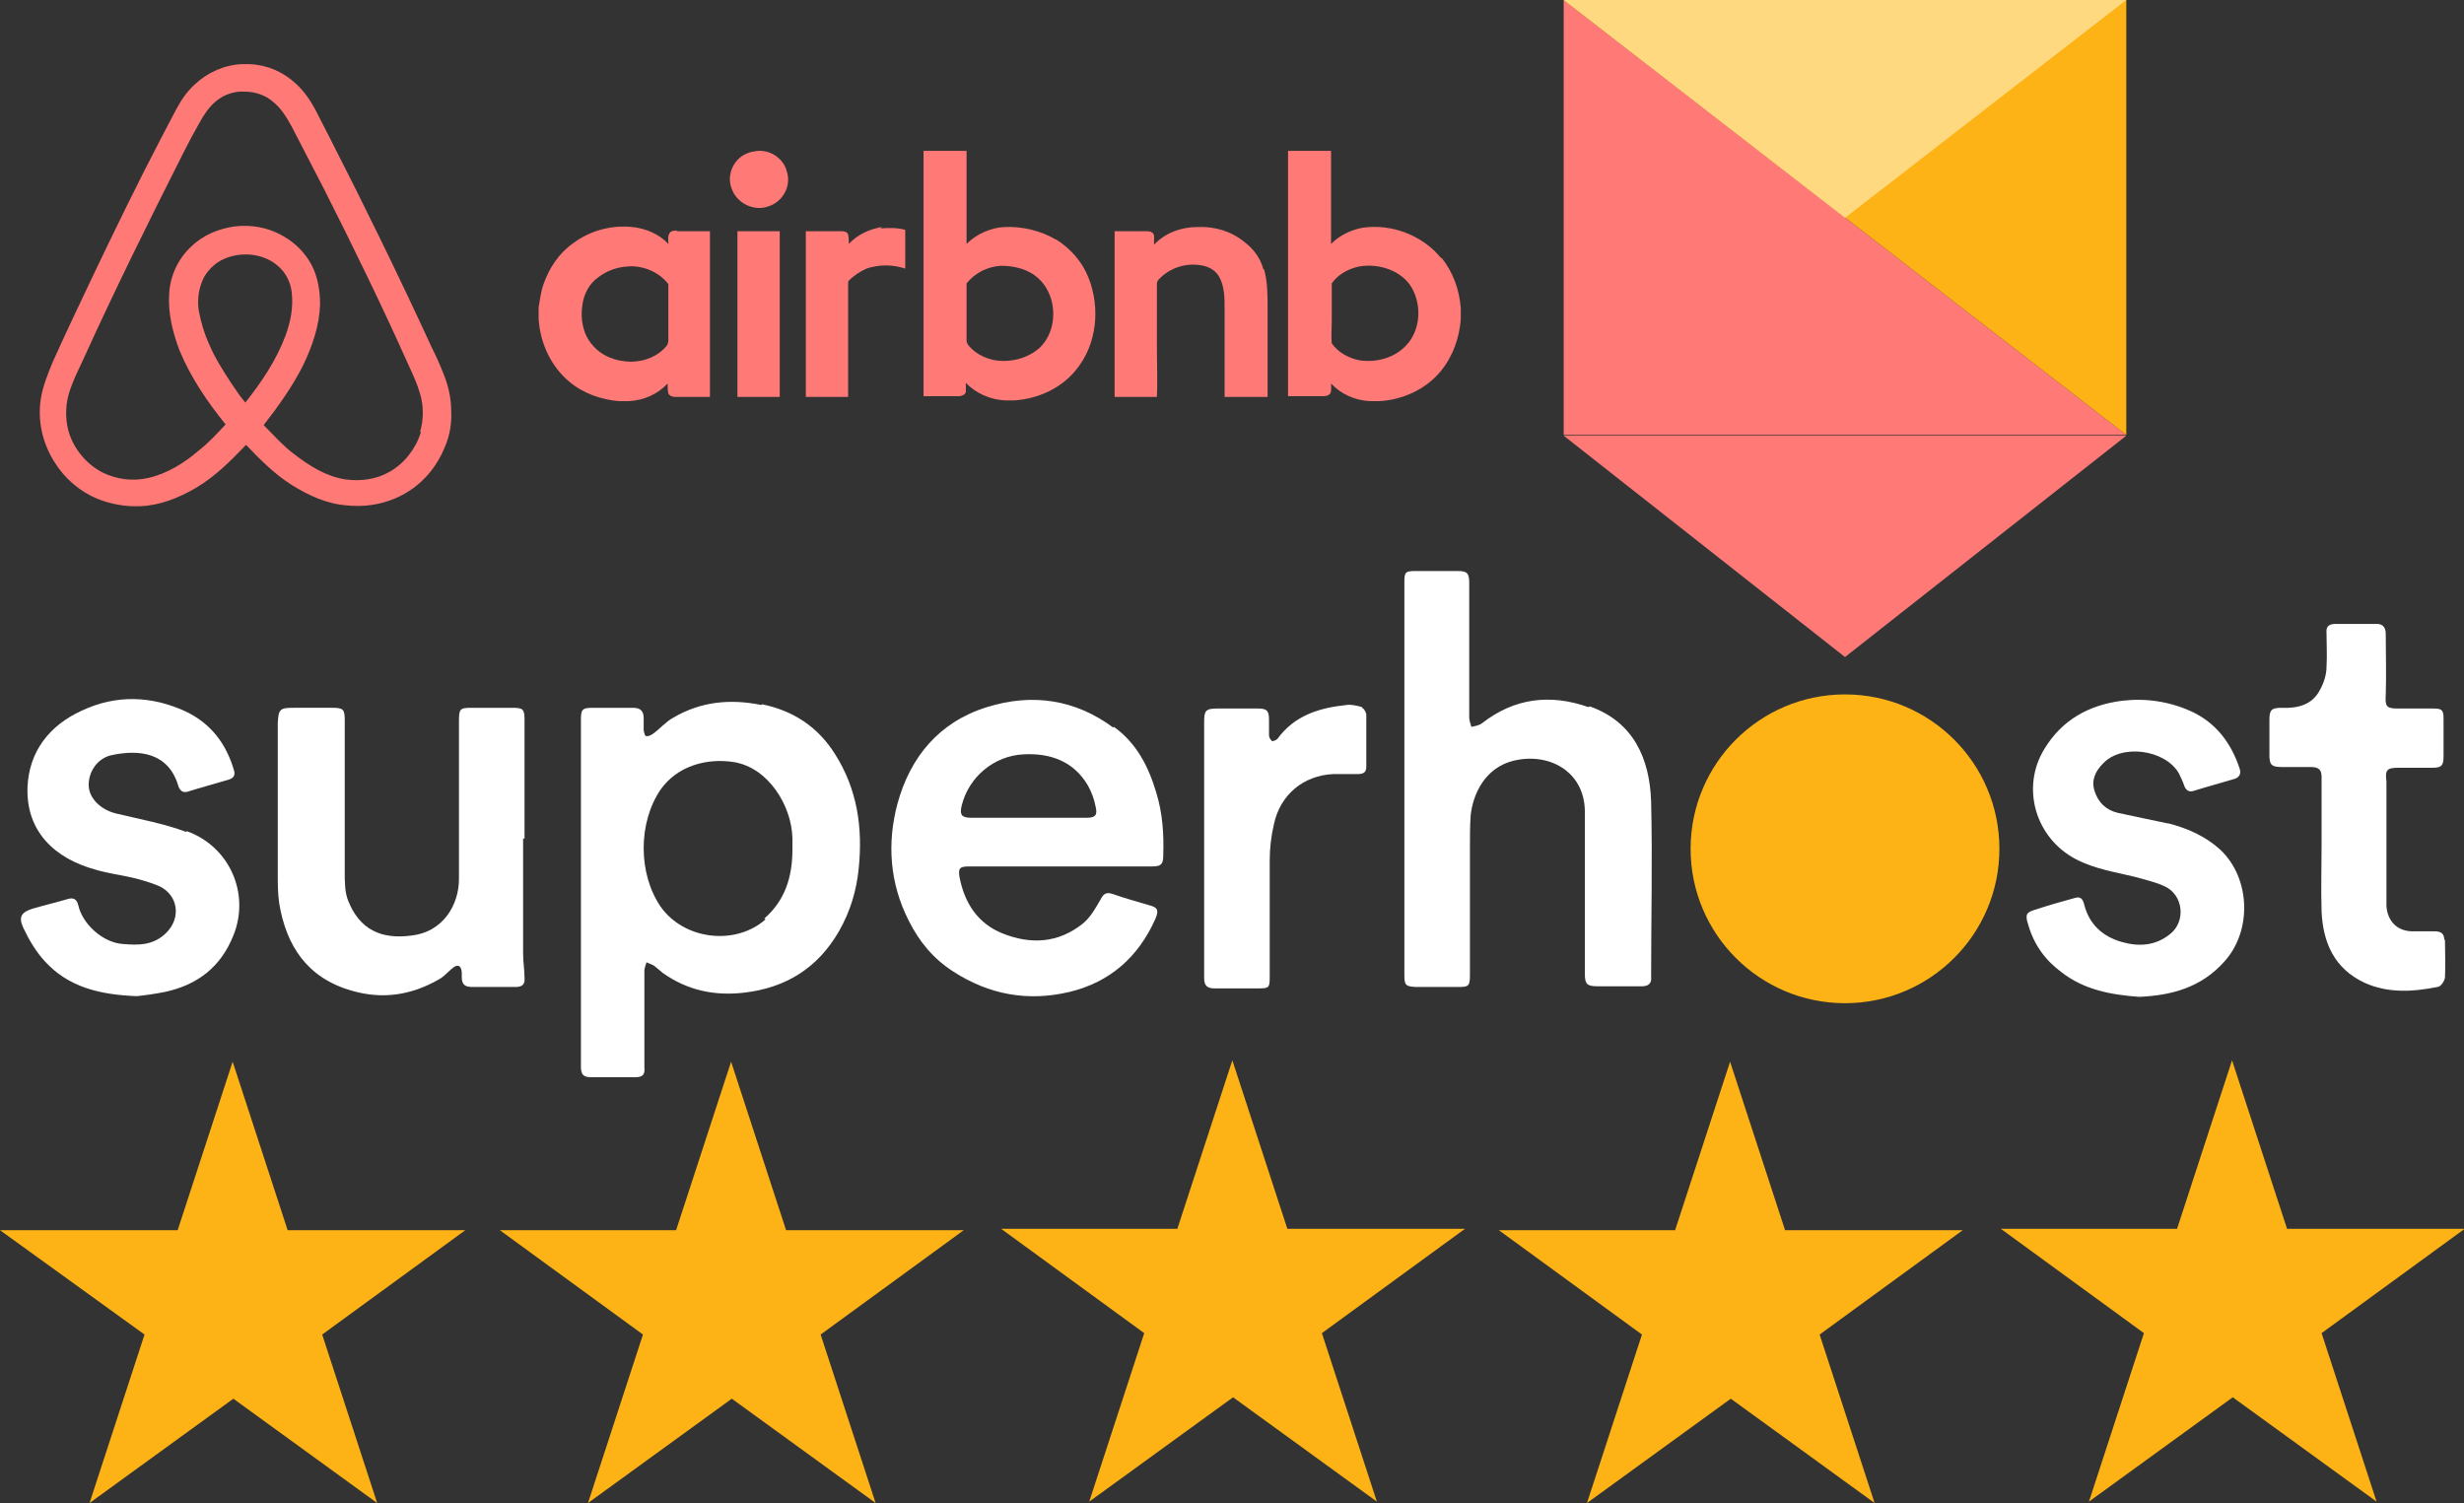 <svg xmlns="http://www.w3.org/2000/svg" id="Layer_1" viewBox="0 0 349.5 213.2"><rect x="0" y="0" width="349.5" height="213.2" fill="#333333" stroke="none"/><defs><style>      .st0 {        fill: #a9a9a9;      }      .st1 {        fill: #fdb315;      }      .st2 {        fill: #fff;      }      .st3 {        fill: #fed980;      }      .st4 {        fill: #ff7977;      }      .st5 {        fill: #ff7977;      }      .st6 {        display: none;      }    </style></defs><g id="_x32_px_Stroke" class="st6"><path class="st0" d="M273.6,9.2v196H77.6V9.2h196M275.6,7.2H75.6v200h200V7.2h0Z"></path></g><g><polyline class="st5" points="301.6 61.7 221.8 0 221.8 61.7"></polyline><polyline class="st5" points="221.8 61.8 261.7 93.2 301.6 61.8"></polyline></g><polygon class="st1" points="301.6 61.7 221.8 0 301.6 0 301.6 61.7"></polygon><path class="st4" d="M64,58.3c0-1.8-.4-3.6-1.1-5.3-.5-1.3-1.1-2.6-1.7-3.8-4.6-10-9.4-19.8-14.4-29.6-.7-1.4-1.4-2.7-2.1-4.1-.7-1.3-1.6-2.6-2.7-3.6-1.8-1.7-4.1-2.7-6.6-2.8h-1.1c-2.5.1-4.9,1.2-6.7,2.9-1.1,1-1.9,2.2-2.6,3.5-.7,1.3-1.4,2.7-2.1,4-3.4,6.5-6.6,13.1-9.8,19.8-1.9,4-3.8,8-5.6,12-.7,1.7-1.4,3.4-1.7,5.2-.5,3.1.2,6.3,1.9,9,1.4,2.3,3.6,4.2,6,5.2,1.9.8,4.1,1.2,6.2,1.1,2.8-.1,5.5-1.2,7.9-2.6,2.7-1.6,4.9-3.8,7.1-6.1,2,2.1,4.1,4.2,6.5,5.7,2.4,1.5,5,2.7,7.9,2.9,3.1.3,6.2-.4,8.8-2.1,2.3-1.5,4-3.7,5-6.2.7-1.6,1-3.4.9-5.1ZM34.8,57.1c-.8-.9-1.4-1.9-2.1-2.9-1.1-1.7-2.2-3.4-3-5.3-.7-1.5-1.2-3.2-1.5-4.8-.2-1.3-.1-2.7.4-4,.4-1.2,1.3-2.2,2.3-2.9,2.5-1.6,6.2-1.5,8.5.5,1.2,1,1.9,2.5,2,4,.2,2-.2,4-.9,5.9-1.3,3.5-3.4,6.6-5.7,9.5ZM59.7,61.3c-.7,2.3-2.3,4.4-4.4,5.6-1.9,1.1-4.1,1.4-6.3,1.1-2.7-.4-5.1-1.9-7.3-3.6-1.6-1.2-2.9-2.7-4.3-4.1,2.1-2.7,4.1-5.5,5.6-8.5,1.3-2.7,2.3-5.6,2.4-8.6,0-1.9-.3-3.9-1.2-5.6-1.2-2.3-3.3-4-5.7-4.9-2.2-.8-4.7-.9-7-.2-2.2.6-4.1,1.9-5.5,3.7-1.2,1.6-1.9,3.5-2,5.4-.2,2.8.5,5.6,1.5,8.2,1.6,3.8,3.9,7.2,6.5,10.4-1.2,1.3-2.4,2.6-3.8,3.7-2.1,1.8-4.5,3.3-7.2,3.9-2.2.5-4.5.2-6.5-.8-2.3-1.2-4.1-3.4-4.8-5.9-.5-1.9-.4-3.9.2-5.7.5-1.5,1.2-2.9,1.9-4.4,4.5-9.9,9.3-19.6,14.2-29.3.7-1.4,1.5-2.9,2.3-4.3.6-1.1,1.4-2.3,2.4-3.1,1.1-.9,2.6-1.4,4-1.3,1.5,0,3,.5,4.1,1.5,1.1.9,1.9,2.2,2.6,3.5,1.5,2.9,3,5.8,4.5,8.7,4.2,8.3,8.3,16.7,12.1,25.2.6,1.3,1.2,2.6,1.6,4,.5,1.7.5,3.6,0,5.3Z"></path><g><path class="st4" d="M106.8,21.5c-.5.1-1,.3-1.5.6-1.5,1-2.2,3-1.5,4.7.7,2,3.1,3.2,5.1,2.5,2.1-.6,3.4-2.9,2.7-5-.5-2-2.7-3.3-4.7-2.8Z"></path><path class="st4" d="M125.1,32.2c-1.8.3-3.5,1.1-4.7,2.4,0-.4,0-.9-.1-1.3-.1-.4-.5-.5-.9-.5-1.7,0-3.4,0-5.1,0,0,7.8,0,15.7,0,23.5,2,0,4,0,6,0,0-.2,0-.4,0-.6,0-5.1,0-10.3,0-15.4,0-.2,0-.4.1-.5.7-.7,1.6-1.3,2.5-1.7,1.8-.6,3.7-.6,5.5,0,0-1.8,0-3.7,0-5.5-1.1-.3-2.3-.3-3.5-.2Z"></path><path class="st4" d="M179.2,38.2c-.4-1.5-1.3-2.8-2.6-3.8-1.9-1.6-4.3-2.3-6.7-2.2-2.3,0-4.6.8-6.2,2.5,0-.4,0-.9,0-1.3-.1-.4-.5-.6-.9-.6-1.6,0-3.1,0-4.7,0,0,7.8,0,15.7,0,23.5,2,0,4,0,6,0,.1-2.2,0-4.4,0-6.6,0-1.7,0-3.3,0-5,0-.9,0-1.7,0-2.6,0-.6,0-1.3,0-1.9,0-.2.1-.4.3-.6,1.4-1.5,3.6-2.3,5.7-2,1.1.1,2.2.6,2.8,1.6.8,1.4.8,3,.8,4.6,0,4.2,0,8.3,0,12.5,2,0,4,0,6.1,0,0-4.2,0-8.3,0-12.5,0-1.9,0-3.8-.5-5.6Z"></path><path class="st4" d="M104.6,32.8c0,7.8,0,15.7,0,23.5,2,0,4,0,6,0,0-7.8,0-15.7,0-23.5-2,0-4,0-6,0Z"></path><path class="st4" d="M96.1,32.7c-.4,0-1,0-1.2.5-.2.4-.1.9-.1,1.4-1.3-1.4-3.2-2.2-5.1-2.4-3-.3-6,.5-8.4,2.3-2,1.4-3.4,3.5-4.2,5.8-.4,1.1-.5,2.2-.7,3.3v1.6c.2,3.4,1.7,6.7,4.3,8.9,2,1.7,4.6,2.6,7.1,2.8h1.4c2.1-.1,4.1-1,5.5-2.5,0,.5,0,1,.1,1.4.2.4.6.5,1,.5,1.6,0,3.3,0,4.9,0,0-7.8,0-15.7,0-23.5-1.6,0-3.2,0-4.8,0ZM94.6,49c-1.2,1.5-3.1,2.3-5.1,2.3-2.1,0-4.2-.8-5.5-2.4-1.3-1.5-1.7-3.6-1.4-5.6.2-1.6,1-3.1,2.3-4,1.2-.9,2.6-1.4,4.1-1.5,2.2-.2,4.5.8,5.8,2.5,0,2.6,0,5.1,0,7.7,0,.3,0,.7-.2,1Z"></path><path class="st4" d="M149.8,34c-2.2-1.3-4.8-1.9-7.3-1.8-2,.1-4,1-5.4,2.4,0-4.4,0-8.8,0-13.2-2,0-4,0-6.1,0,0,11.6,0,23.2,0,34.8,1.7,0,3.4,0,5,0,.4,0,.9-.2,1-.6,0-.4,0-.9,0-1.3,1.4,1.5,3.5,2.4,5.6,2.5h1.2c3.4-.2,6.7-1.7,8.8-4.3,3-3.6,3.5-8.8,1.8-13.1-.9-2.3-2.6-4.2-4.7-5.5ZM147.4,49.4c-1.4,1.2-3.2,1.8-5.1,1.8-1.9,0-3.8-.8-5-2.3-.1-.2-.2-.4-.2-.6,0-2.7,0-5.4,0-8.1,1.2-1.5,3-2.4,4.9-2.5,1.9,0,4,.5,5.4,1.9,1.3,1.2,2,3.1,2,4.9,0,1.8-.6,3.6-2,4.9Z"></path><path class="st4" d="M204.4,36.6c-2.6-3.2-7-4.9-11.1-4.3-1.7.3-3.3,1.1-4.5,2.3,0-4.4,0-8.8,0-13.2-2,0-4,0-6.1,0,0,11.6,0,23.2,0,34.8,1.6,0,3.2,0,4.8,0,.4,0,.9,0,1.2-.4.2-.5.1-1,.1-1.4,1.4,1.5,3.4,2.4,5.5,2.5h1.4c3.3-.2,6.6-1.7,8.7-4.3,1.7-2.1,2.6-4.7,2.8-7.3v-1.6c-.2-2.6-1.1-5.1-2.7-7.1ZM199.7,48.7c-1.6,2-4.4,2.8-6.9,2.4-1.5-.3-3-1.1-3.9-2.4-.1-1,0-2,0-3,0-1.8,0-3.7,0-5.5.9-1.3,2.4-2.1,3.9-2.4,2.8-.5,6.1.6,7.5,3.1,1.3,2.4,1.2,5.5-.5,7.7Z"></path></g><polygon class="st3" points="261.7 30.9 221.8 0 301.6 0 261.7 30.9"></polygon><path class="st1" d="M0,174.5h25.2l7.8-23.9,7.8,23.9h25.2l-20.3,14.8,7.8,23.9-20.4-14.8-20.4,14.8,7.8-23.9L0,174.5Z"></path><path class="st1" d="M70.7,174.5h25.2l7.8-23.9,7.8,23.9h25.2l-20.3,14.8,7.8,23.9-20.4-14.8-20.4,14.8,7.8-23.9-20.3-14.8Z"></path><path class="st1" d="M141.8,174.3h25.2l7.8-23.9,7.8,23.9h25.2l-20.3,14.8,7.8,23.9-20.4-14.8-20.4,14.8,7.8-23.9-20.3-14.8Z"></path><path class="st1" d="M212.4,174.5h25.2l7.8-23.9,7.8,23.9h25.2l-20.3,14.8,7.8,23.9-20.4-14.8-20.4,14.8,7.8-23.9-20.3-14.8Z"></path><path class="st1" d="M283.6,174.3h25.2l7.8-23.9,7.8,23.9h25.2l-20.3,14.8,7.8,23.9-20.4-14.8-20.4,14.8,7.8-23.9-20.3-14.8Z"></path><circle class="st1" cx="261.7" cy="120.4" r="21.9"></circle><g><path class="st2" d="M307.5,116.8c-2.4-.5-4.8-1-7.1-1.5-1.7-.4-2.8-1.5-3.3-3.1-.5-1.5.1-2.8,1.2-3.9,2.6-2.8,8.7-2,10.7,1.3.3.6.6,1.2.8,1.8.2.6.6,1,1.3.8,1.9-.6,3.8-1.1,5.8-1.7.7-.2,1-.7.8-1.4-1.2-3.7-3.4-6.6-6.9-8.2-3.1-1.4-6.4-1.9-9.8-1.5-4.7.6-8.5,2.7-11,6.8-3.4,5.5-1.3,12.7,4.5,15.7,2.7,1.4,5.6,1.8,8.4,2.5,1.4.4,2.8.7,4.1,1.3,2.7,1.2,3.1,5,.8,6.8-2.1,1.7-4.5,1.8-6.9,1.1-2.7-.8-4.6-2.5-5.3-5.4-.2-.7-.5-1.1-1.4-.8-1.8.5-3.6,1-5.4,1.6-1.4.4-1.6.7-1.1,2.2.8,2.8,2.4,5,4.7,6.7,3.2,2.5,7,3.2,11,3.5,4.6-.2,8.8-1.3,12.1-5,4-4.4,3.7-11.9-.6-15.9-2.1-1.9-4.6-3-7.3-3.7Z"></path><path class="st2" d="M346.7,133.3c0-.9-.5-1.2-1.4-1.2-1.1,0-2.2,0-3.3,0-2-.1-3.3-1.4-3.5-3.5,0-.7,0-1.5,0-2.2,0-4,0-8,0-12,0-1.2,0-2.4,0-3.5-.2-1.7,0-2,1.8-2,1.6,0,3.2,0,4.8,0,1.3,0,1.5-.4,1.5-1.7,0-1.7,0-3.5,0-5.2,0-1.3-.2-1.5-1.5-1.5-1.7,0-3.3,0-5,0-1.6,0-1.8-.3-1.7-1.9.1-2.9,0-5.8,0-8.7,0-1-.5-1.5-1.6-1.4-1.8,0-3.7,0-5.5,0-1,0-1.4.4-1.3,1.3,0,1.6.1,3.2,0,4.8,0,1.1-.4,2.3-.9,3.2-1.1,2.2-3.2,2.7-5.5,2.6-1.4,0-1.7.3-1.7,1.7,0,1.7,0,3.3,0,5,0,1.4.3,1.7,1.8,1.7,1.4,0,2.8,0,4.1,0,1.1,0,1.5.4,1.5,1.4,0,3.2,0,6.4,0,9.7h0c0,3.1-.1,6.3,0,9.4.2,4.4,1.8,8.1,6.1,10.1,3.3,1.5,6.8,1.3,10.3.6.5,0,1-.8,1.1-1.3.1-1.8,0-3.6,0-5.4Z"></path><path class="st2" d="M225.3,100.3c-5.4-1.9-10.5-1.3-15.1,2.3-.4.3-1,.4-1.5.5-.1-.4-.3-.9-.3-1.3,0-6.4,0-12.7,0-19.1,0-1.4-.3-1.7-1.6-1.7-2,0-4.1,0-6.1,0-1.4,0-1.5.2-1.5,1.6,0,9.3,0,18.6,0,27.8h0c0,9.3,0,18.6,0,27.9,0,1.5.2,1.6,1.6,1.7,2,0,4,0,6,0,1.5,0,1.7-.1,1.7-1.7,0-6.1,0-12.1,0-18.2,0-1.5,0-2.9.1-4.4.3-3,2-6.8,6.1-7.8,5-1.2,10,1.5,10.1,7.1,0,1.7,0,3.5,0,5.2,0,6,0,12,0,17.9,0,1.5.3,1.8,1.8,1.8,2.1,0,4.2,0,6.3,0,.9,0,1.4-.4,1.3-1.3,0-8.3.2-16.6,0-24.9-.2-6.1-2.5-11.3-8.7-13.5Z"></path><path class="st2" d="M74.4,119s0,0,0,0c0-5.6,0-11.2,0-16.9,0-1.5-.2-1.7-1.7-1.7-1.9,0-3.8,0-5.7,0-1.8,0-1.9.1-1.9,2,0,7.4,0,14.9,0,22.3,0,3.7-2.3,7.5-6.7,8-4.4.6-7.4-.9-9-4.9-.5-1.2-.5-2.7-.5-4,0-7.2,0-14.4,0-21.6,0-1.6-.2-1.8-1.8-1.8-1.8,0-3.7,0-5.5,0-1.9,0-2.1.2-2.2,2.2,0,.2,0,.4,0,.6,0,6.9,0,13.8,0,20.6,0,1.5,0,2.9.2,4.3,1,6.1,4,10.6,10.2,12.4,4.4,1.3,8.5.7,12.5-1.6.7-.4,1.2-1,1.8-1.5.8-.7,1.3-.5,1.4.5,0,.2,0,.5,0,.7,0,1.1.5,1.4,1.5,1.4,2,0,4.1,0,6.1,0,.9,0,1.4-.3,1.3-1.3,0-1.1-.2-2.3-.2-3.4,0-5.5,0-10.9,0-16.4Z"></path><path class="st2" d="M26.4,118c-3.2-1.2-6.6-1.8-9.9-2.6-2.1-.5-3.7-2-3.9-3.7-.2-2.1,1.2-4.2,3.3-4.6,3.8-.8,8-.4,9.4,4.4.2.6.6,1,1.3.8,1.9-.6,3.8-1.1,5.8-1.7.7-.2,1-.6.8-1.3-1.1-3.8-3.3-6.7-6.9-8.4-4.8-2.2-9.8-2.4-14.7-.1-4.6,2.1-7.5,5.8-7.7,10.9-.2,6.2,3.8,10.1,9.8,11.7,1.7.5,3.4.7,5.1,1.1,1.3.3,2.6.7,3.8,1.2,2.7,1.3,3.1,4.5,1,6.6-1.8,1.8-3.9,1.8-6.2,1.6-2.8-.2-5.7-2.8-6.3-5.5-.2-.8-.6-1.1-1.4-.9-1.7.5-3.4.9-5.1,1.4-1.6.5-2,1.2-1.3,2.7.8,1.7,1.8,3.4,3.1,4.8,3.3,3.6,7.7,4.7,13,4.9,1-.1,2.5-.3,4-.6,4.6-1,7.9-3.5,9.7-8,2.4-5.9-.5-12.6-6.6-14.8Z"></path><path class="st2" d="M193.2,100.3c-.7-.2-1.5-.4-2.2-.3-3.9.4-7.4,1.5-9.8,4.8-.2.2-.7.4-.8.3-.2-.2-.4-.5-.4-.8,0-.7,0-1.5,0-2.2,0-1.3-.3-1.6-1.6-1.6-1.9,0-3.8,0-5.7,0-1.7,0-1.9.3-1.9,1.9,0,6,0,11.9,0,17.9h0c0,6.1,0,12.3,0,18.4,0,1.1.4,1.5,1.5,1.5,2.1,0,4.2,0,6.2,0,1.5,0,1.6-.1,1.6-1.6,0-5.5,0-11,0-16.5,0-1.8.2-3.5.6-5.2.9-4.2,4.2-6.9,8.4-7.1,1.2,0,2.4,0,3.5,0,.7,0,1.2-.2,1.2-1,0-2.5,0-5,0-7.4,0-.3-.3-.9-.6-1Z"></path><path class="st2" d="M108,100c-4.4-.9-8.6-.5-12.5,1.8-1.1.6-1.9,1.6-2.9,2.3-.3.2-.7.4-1,.3-.1,0-.3-.6-.3-.9,0-.5,0-1.1,0-1.6,0-1-.4-1.5-1.5-1.5-1.9,0-3.8,0-5.7,0-1.5,0-1.7.2-1.7,1.7,0,8.2,0,16.4,0,24.6h0c0,8.2,0,16.4,0,24.6,0,1.2.4,1.5,1.5,1.5,2.1,0,4.2,0,6.2,0,1.1,0,1.4-.4,1.3-1.4,0-4.6,0-9.1,0-13.7,0-.4.2-.8.3-1.2.4.2.8.3,1.1.5.4.3.8.7,1.2,1,3.5,2.5,7.4,3.3,11.6,2.8,5.9-.7,10.4-3.5,13.4-8.7,1.6-2.8,2.5-5.8,2.8-8.9.6-5.8-.2-11.3-3.4-16.3-2.4-3.8-5.9-6.1-10.3-7ZM108.6,130.4c-4.3,3.8-11.6,2.9-14.9-1.8-3.2-4.7-3.2-11.9,0-16.6,2.4-3.4,6.6-4.5,10.4-3.9,4.9.8,8.2,6.2,8.3,10.8,0,.5,0,1.1,0,1.6,0,3.8-1,7.2-4,9.8Z"></path><path class="st2" d="M157.9,103.2c-5.4-4-11.5-4.9-17.9-2.9-6.8,2.1-10.9,7.1-12.7,13.7-1.5,5.6-1.1,11.3,1.6,16.6,1.5,3,3.5,5.4,6.3,7.2,5.1,3.3,10.6,4.3,16.5,2.9,5.8-1.4,9.8-5,12.2-10.4.5-1.2.3-1.6-.9-1.9-1.7-.5-3.5-1-5.2-1.6-.9-.3-1.3,0-1.7.8-.7,1.2-1.4,2.5-2.5,3.4-3.5,2.8-7.4,3-11.4,1.4-3.5-1.4-5.4-4.3-6.1-8-.2-1.2,0-1.5,1.3-1.5,4.3,0,8.6,0,13,0h0c4.3,0,8.6,0,13,0,1.3,0,1.6-.3,1.6-1.6.1-3-.1-6-1-8.9-1.1-3.7-2.8-7-6-9.3ZM154.1,116c-2.7,0-5.5,0-8.2,0-2.7,0-5.4,0-8.1,0-1.4,0-1.7-.4-1.4-1.7,1-4.1,4.6-7.1,8.8-7.3,3.8-.2,7.1,1,9.1,4.4.5.9.9,1.9,1.1,3,.3,1.2,0,1.6-1.3,1.6Z"></path></g></svg>